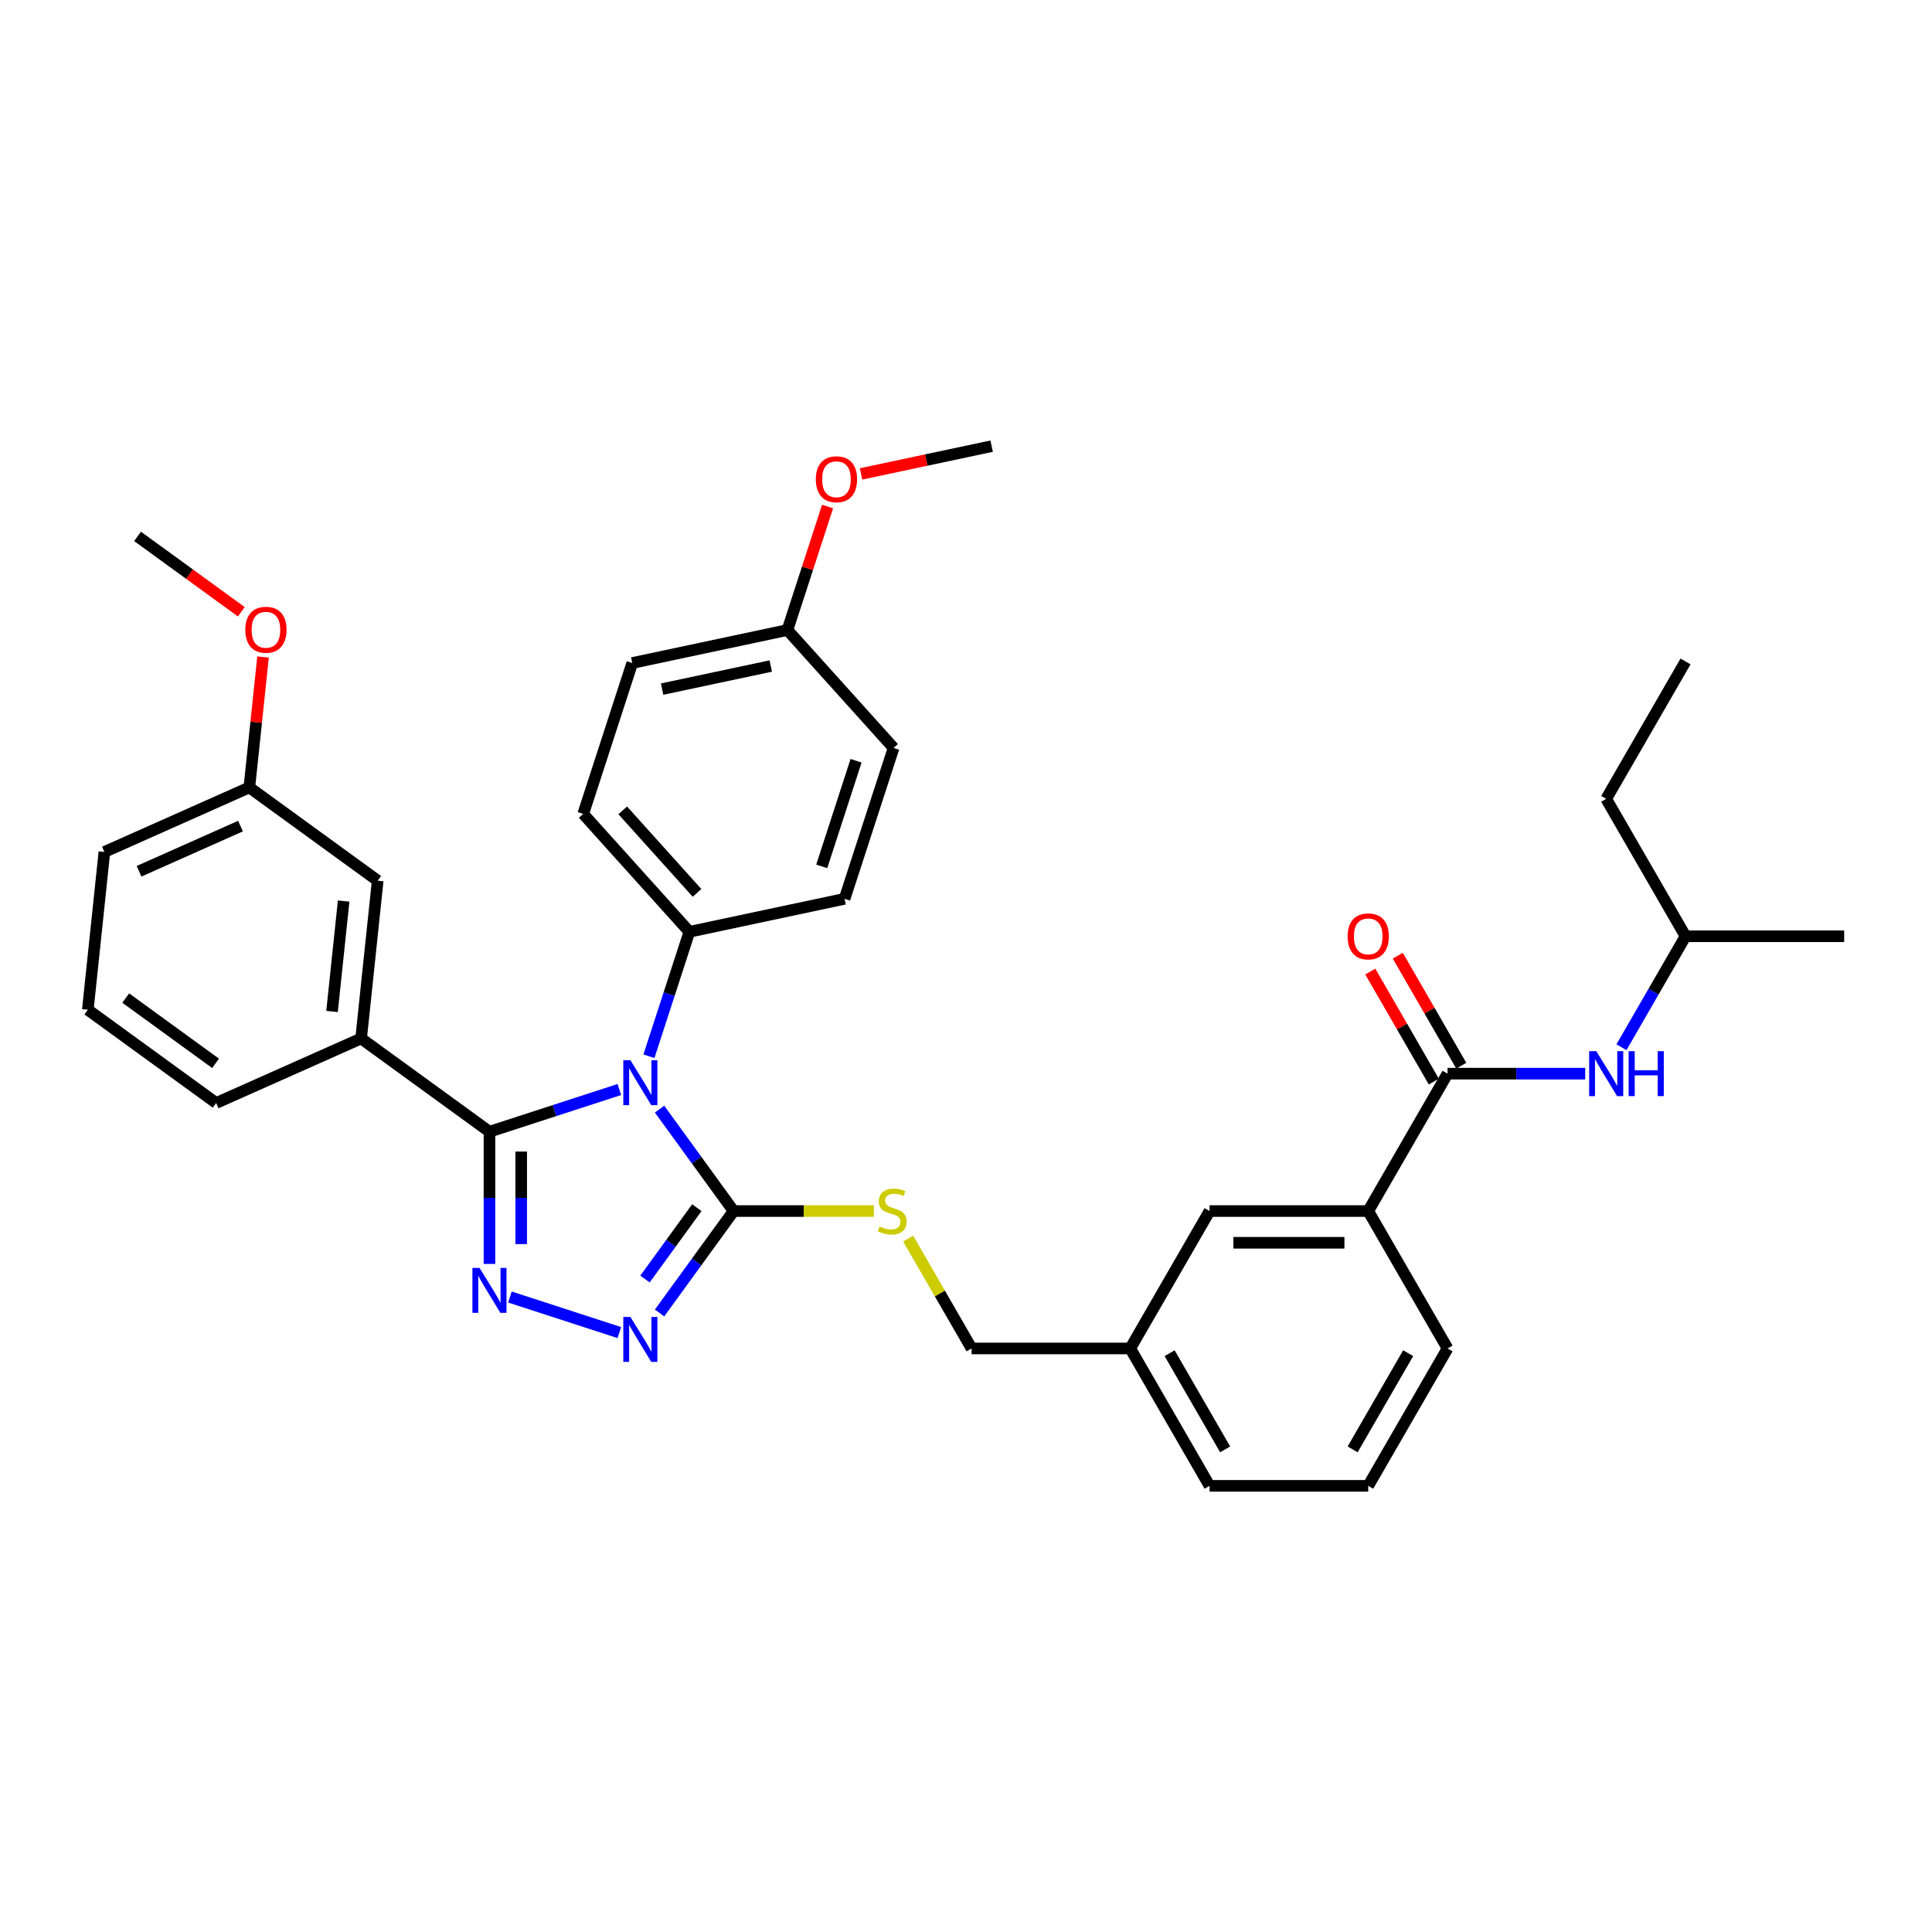 <?xml version='1.0' encoding='iso-8859-1'?>
<svg version='1.1' baseProfile='full'
              xmlns='http://www.w3.org/2000/svg'
                      xmlns:rdkit='http://www.rdkit.org/xml'
                      xmlns:xlink='http://www.w3.org/1999/xlink'
                  xml:space='preserve'
width='1000px' height='1000px' viewBox='0 0 1000 1000'>
<!-- END OF HEADER -->
<rect style='opacity:1.0;fill:#FFFFFF;stroke:none' width='1000' height='1000' x='0' y='0'> </rect>
<path class='bond-0' d='M 709.26,502.882 L 725.698,531.354' style='fill:none;fill-rule:evenodd;stroke:#FF0000;stroke-width:6px;stroke-linecap:butt;stroke-linejoin:miter;stroke-opacity:1' />
<path class='bond-0' d='M 725.698,531.354 L 742.136,559.826' style='fill:none;fill-rule:evenodd;stroke:#000000;stroke-width:6px;stroke-linecap:butt;stroke-linejoin:miter;stroke-opacity:1' />
<path class='bond-0' d='M 723.484,494.671 L 739.922,523.142' style='fill:none;fill-rule:evenodd;stroke:#FF0000;stroke-width:6px;stroke-linecap:butt;stroke-linejoin:miter;stroke-opacity:1' />
<path class='bond-0' d='M 739.922,523.142 L 756.36,551.614' style='fill:none;fill-rule:evenodd;stroke:#000000;stroke-width:6px;stroke-linecap:butt;stroke-linejoin:miter;stroke-opacity:1' />
<path class='bond-1' d='M 749.248,555.72 L 784.871,555.72' style='fill:none;fill-rule:evenodd;stroke:#000000;stroke-width:6px;stroke-linecap:butt;stroke-linejoin:miter;stroke-opacity:1' />
<path class='bond-1' d='M 784.871,555.72 L 820.495,555.72' style='fill:none;fill-rule:evenodd;stroke:#0000FF;stroke-width:6px;stroke-linecap:butt;stroke-linejoin:miter;stroke-opacity:1' />
<path class='bond-2' d='M 749.248,555.72 L 708.189,626.837' style='fill:none;fill-rule:evenodd;stroke:#000000;stroke-width:6px;stroke-linecap:butt;stroke-linejoin:miter;stroke-opacity:1' />
<path class='bond-3' d='M 872.427,484.603 L 855.846,513.321' style='fill:none;fill-rule:evenodd;stroke:#000000;stroke-width:6px;stroke-linecap:butt;stroke-linejoin:miter;stroke-opacity:1' />
<path class='bond-3' d='M 855.846,513.321 L 839.266,542.039' style='fill:none;fill-rule:evenodd;stroke:#0000FF;stroke-width:6px;stroke-linecap:butt;stroke-linejoin:miter;stroke-opacity:1' />
<path class='bond-4' d='M 872.427,484.603 L 831.367,413.486' style='fill:none;fill-rule:evenodd;stroke:#000000;stroke-width:6px;stroke-linecap:butt;stroke-linejoin:miter;stroke-opacity:1' />
<path class='bond-5' d='M 872.427,484.603 L 954.545,484.603' style='fill:none;fill-rule:evenodd;stroke:#000000;stroke-width:6px;stroke-linecap:butt;stroke-linejoin:miter;stroke-opacity:1' />
<path class='bond-6' d='M 831.367,413.486 L 872.427,342.369' style='fill:none;fill-rule:evenodd;stroke:#000000;stroke-width:6px;stroke-linecap:butt;stroke-linejoin:miter;stroke-opacity:1' />
<path class='bond-7' d='M 341.385,574.082 L 360.549,600.46' style='fill:none;fill-rule:evenodd;stroke:#0000FF;stroke-width:6px;stroke-linecap:butt;stroke-linejoin:miter;stroke-opacity:1' />
<path class='bond-7' d='M 360.549,600.46 L 379.713,626.837' style='fill:none;fill-rule:evenodd;stroke:#000000;stroke-width:6px;stroke-linecap:butt;stroke-linejoin:miter;stroke-opacity:1' />
<path class='bond-8' d='M 320.572,563.934 L 286.959,574.856' style='fill:none;fill-rule:evenodd;stroke:#0000FF;stroke-width:6px;stroke-linecap:butt;stroke-linejoin:miter;stroke-opacity:1' />
<path class='bond-8' d='M 286.959,574.856 L 253.345,585.777' style='fill:none;fill-rule:evenodd;stroke:#000000;stroke-width:6px;stroke-linecap:butt;stroke-linejoin:miter;stroke-opacity:1' />
<path class='bond-9' d='M 335.89,546.72 L 346.355,514.511' style='fill:none;fill-rule:evenodd;stroke:#0000FF;stroke-width:6px;stroke-linecap:butt;stroke-linejoin:miter;stroke-opacity:1' />
<path class='bond-9' d='M 346.355,514.511 L 356.821,482.302' style='fill:none;fill-rule:evenodd;stroke:#000000;stroke-width:6px;stroke-linecap:butt;stroke-linejoin:miter;stroke-opacity:1' />
<path class='bond-10' d='M 379.713,626.837 L 360.549,653.214' style='fill:none;fill-rule:evenodd;stroke:#000000;stroke-width:6px;stroke-linecap:butt;stroke-linejoin:miter;stroke-opacity:1' />
<path class='bond-10' d='M 360.549,653.214 L 341.385,679.592' style='fill:none;fill-rule:evenodd;stroke:#0000FF;stroke-width:6px;stroke-linecap:butt;stroke-linejoin:miter;stroke-opacity:1' />
<path class='bond-10' d='M 360.677,625.096 L 347.262,643.561' style='fill:none;fill-rule:evenodd;stroke:#000000;stroke-width:6px;stroke-linecap:butt;stroke-linejoin:miter;stroke-opacity:1' />
<path class='bond-10' d='M 347.262,643.561 L 333.847,662.025' style='fill:none;fill-rule:evenodd;stroke:#0000FF;stroke-width:6px;stroke-linecap:butt;stroke-linejoin:miter;stroke-opacity:1' />
<path class='bond-11' d='M 379.713,626.837 L 416.018,626.837' style='fill:none;fill-rule:evenodd;stroke:#000000;stroke-width:6px;stroke-linecap:butt;stroke-linejoin:miter;stroke-opacity:1' />
<path class='bond-11' d='M 416.018,626.837 L 452.323,626.837' style='fill:none;fill-rule:evenodd;stroke:#CCCC00;stroke-width:6px;stroke-linecap:butt;stroke-linejoin:miter;stroke-opacity:1' />
<path class='bond-12' d='M 320.572,689.74 L 263.932,671.336' style='fill:none;fill-rule:evenodd;stroke:#0000FF;stroke-width:6px;stroke-linecap:butt;stroke-linejoin:miter;stroke-opacity:1' />
<path class='bond-13' d='M 253.345,654.215 L 253.345,619.996' style='fill:none;fill-rule:evenodd;stroke:#0000FF;stroke-width:6px;stroke-linecap:butt;stroke-linejoin:miter;stroke-opacity:1' />
<path class='bond-13' d='M 253.345,619.996 L 253.345,585.777' style='fill:none;fill-rule:evenodd;stroke:#000000;stroke-width:6px;stroke-linecap:butt;stroke-linejoin:miter;stroke-opacity:1' />
<path class='bond-13' d='M 269.769,643.95 L 269.769,619.996' style='fill:none;fill-rule:evenodd;stroke:#0000FF;stroke-width:6px;stroke-linecap:butt;stroke-linejoin:miter;stroke-opacity:1' />
<path class='bond-13' d='M 269.769,619.996 L 269.769,596.043' style='fill:none;fill-rule:evenodd;stroke:#000000;stroke-width:6px;stroke-linecap:butt;stroke-linejoin:miter;stroke-opacity:1' />
<path class='bond-14' d='M 253.345,585.777 L 186.909,537.509' style='fill:none;fill-rule:evenodd;stroke:#000000;stroke-width:6px;stroke-linecap:butt;stroke-linejoin:miter;stroke-opacity:1' />
<path class='bond-15' d='M 470.072,641.109 L 486.482,669.532' style='fill:none;fill-rule:evenodd;stroke:#CCCC00;stroke-width:6px;stroke-linecap:butt;stroke-linejoin:miter;stroke-opacity:1' />
<path class='bond-15' d='M 486.482,669.532 L 502.891,697.954' style='fill:none;fill-rule:evenodd;stroke:#000000;stroke-width:6px;stroke-linecap:butt;stroke-linejoin:miter;stroke-opacity:1' />
<path class='bond-16' d='M 749.248,697.954 L 708.189,769.071' style='fill:none;fill-rule:evenodd;stroke:#000000;stroke-width:6px;stroke-linecap:butt;stroke-linejoin:miter;stroke-opacity:1' />
<path class='bond-16' d='M 728.866,700.41 L 700.124,750.192' style='fill:none;fill-rule:evenodd;stroke:#000000;stroke-width:6px;stroke-linecap:butt;stroke-linejoin:miter;stroke-opacity:1' />
<path class='bond-17' d='M 749.248,697.954 L 708.189,626.837' style='fill:none;fill-rule:evenodd;stroke:#000000;stroke-width:6px;stroke-linecap:butt;stroke-linejoin:miter;stroke-opacity:1' />
<path class='bond-18' d='M 502.891,697.954 L 585.01,697.954' style='fill:none;fill-rule:evenodd;stroke:#000000;stroke-width:6px;stroke-linecap:butt;stroke-linejoin:miter;stroke-opacity:1' />
<path class='bond-19' d='M 708.189,769.071 L 626.07,769.071' style='fill:none;fill-rule:evenodd;stroke:#000000;stroke-width:6px;stroke-linecap:butt;stroke-linejoin:miter;stroke-opacity:1' />
<path class='bond-20' d='M 626.07,769.071 L 585.01,697.954' style='fill:none;fill-rule:evenodd;stroke:#000000;stroke-width:6px;stroke-linecap:butt;stroke-linejoin:miter;stroke-opacity:1' />
<path class='bond-20' d='M 634.134,750.192 L 605.393,700.41' style='fill:none;fill-rule:evenodd;stroke:#000000;stroke-width:6px;stroke-linecap:butt;stroke-linejoin:miter;stroke-opacity:1' />
<path class='bond-21' d='M 327.249,343.176 L 407.573,326.102' style='fill:none;fill-rule:evenodd;stroke:#000000;stroke-width:6px;stroke-linecap:butt;stroke-linejoin:miter;stroke-opacity:1' />
<path class='bond-21' d='M 342.712,356.68 L 398.939,344.728' style='fill:none;fill-rule:evenodd;stroke:#000000;stroke-width:6px;stroke-linecap:butt;stroke-linejoin:miter;stroke-opacity:1' />
<path class='bond-22' d='M 327.249,343.176 L 301.873,421.275' style='fill:none;fill-rule:evenodd;stroke:#000000;stroke-width:6px;stroke-linecap:butt;stroke-linejoin:miter;stroke-opacity:1' />
<path class='bond-23' d='M 407.573,326.102 L 462.522,387.128' style='fill:none;fill-rule:evenodd;stroke:#000000;stroke-width:6px;stroke-linecap:butt;stroke-linejoin:miter;stroke-opacity:1' />
<path class='bond-24' d='M 407.573,326.102 L 417.959,294.139' style='fill:none;fill-rule:evenodd;stroke:#000000;stroke-width:6px;stroke-linecap:butt;stroke-linejoin:miter;stroke-opacity:1' />
<path class='bond-24' d='M 417.959,294.139 L 428.344,262.176' style='fill:none;fill-rule:evenodd;stroke:#FF0000;stroke-width:6px;stroke-linecap:butt;stroke-linejoin:miter;stroke-opacity:1' />
<path class='bond-25' d='M 186.909,537.509 L 195.493,455.84' style='fill:none;fill-rule:evenodd;stroke:#000000;stroke-width:6px;stroke-linecap:butt;stroke-linejoin:miter;stroke-opacity:1' />
<path class='bond-25' d='M 171.863,523.542 L 177.872,466.374' style='fill:none;fill-rule:evenodd;stroke:#000000;stroke-width:6px;stroke-linecap:butt;stroke-linejoin:miter;stroke-opacity:1' />
<path class='bond-26' d='M 186.909,537.509 L 111.89,570.91' style='fill:none;fill-rule:evenodd;stroke:#000000;stroke-width:6px;stroke-linecap:butt;stroke-linejoin:miter;stroke-opacity:1' />
<path class='bond-27' d='M 195.493,455.84 L 129.058,407.572' style='fill:none;fill-rule:evenodd;stroke:#000000;stroke-width:6px;stroke-linecap:butt;stroke-linejoin:miter;stroke-opacity:1' />
<path class='bond-28' d='M 129.058,407.572 L 132.605,373.824' style='fill:none;fill-rule:evenodd;stroke:#000000;stroke-width:6px;stroke-linecap:butt;stroke-linejoin:miter;stroke-opacity:1' />
<path class='bond-28' d='M 132.605,373.824 L 136.152,340.077' style='fill:none;fill-rule:evenodd;stroke:#FF0000;stroke-width:6px;stroke-linecap:butt;stroke-linejoin:miter;stroke-opacity:1' />
<path class='bond-29' d='M 129.058,407.572 L 54.038,440.973' style='fill:none;fill-rule:evenodd;stroke:#000000;stroke-width:6px;stroke-linecap:butt;stroke-linejoin:miter;stroke-opacity:1' />
<path class='bond-29' d='M 124.485,427.586 L 71.971,450.966' style='fill:none;fill-rule:evenodd;stroke:#000000;stroke-width:6px;stroke-linecap:butt;stroke-linejoin:miter;stroke-opacity:1' />
<path class='bond-30' d='M 124.913,316.655 L 98.059,297.145' style='fill:none;fill-rule:evenodd;stroke:#FF0000;stroke-width:6px;stroke-linecap:butt;stroke-linejoin:miter;stroke-opacity:1' />
<path class='bond-30' d='M 98.059,297.145 L 71.206,277.635' style='fill:none;fill-rule:evenodd;stroke:#000000;stroke-width:6px;stroke-linecap:butt;stroke-linejoin:miter;stroke-opacity:1' />
<path class='bond-31' d='M 111.89,570.91 L 45.455,522.642' style='fill:none;fill-rule:evenodd;stroke:#000000;stroke-width:6px;stroke-linecap:butt;stroke-linejoin:miter;stroke-opacity:1' />
<path class='bond-31' d='M 111.578,550.383 L 65.073,516.595' style='fill:none;fill-rule:evenodd;stroke:#000000;stroke-width:6px;stroke-linecap:butt;stroke-linejoin:miter;stroke-opacity:1' />
<path class='bond-32' d='M 45.455,522.642 L 54.038,440.973' style='fill:none;fill-rule:evenodd;stroke:#000000;stroke-width:6px;stroke-linecap:butt;stroke-linejoin:miter;stroke-opacity:1' />
<path class='bond-33' d='M 462.522,387.128 L 437.145,465.228' style='fill:none;fill-rule:evenodd;stroke:#000000;stroke-width:6px;stroke-linecap:butt;stroke-linejoin:miter;stroke-opacity:1' />
<path class='bond-33' d='M 443.095,393.768 L 425.332,448.438' style='fill:none;fill-rule:evenodd;stroke:#000000;stroke-width:6px;stroke-linecap:butt;stroke-linejoin:miter;stroke-opacity:1' />
<path class='bond-34' d='M 437.145,465.228 L 356.821,482.302' style='fill:none;fill-rule:evenodd;stroke:#000000;stroke-width:6px;stroke-linecap:butt;stroke-linejoin:miter;stroke-opacity:1' />
<path class='bond-35' d='M 356.821,482.302 L 301.873,421.275' style='fill:none;fill-rule:evenodd;stroke:#000000;stroke-width:6px;stroke-linecap:butt;stroke-linejoin:miter;stroke-opacity:1' />
<path class='bond-35' d='M 360.784,462.158 L 322.32,419.44' style='fill:none;fill-rule:evenodd;stroke:#000000;stroke-width:6px;stroke-linecap:butt;stroke-linejoin:miter;stroke-opacity:1' />
<path class='bond-36' d='M 445.678,245.297 L 479.476,238.113' style='fill:none;fill-rule:evenodd;stroke:#FF0000;stroke-width:6px;stroke-linecap:butt;stroke-linejoin:miter;stroke-opacity:1' />
<path class='bond-36' d='M 479.476,238.113 L 513.274,230.929' style='fill:none;fill-rule:evenodd;stroke:#000000;stroke-width:6px;stroke-linecap:butt;stroke-linejoin:miter;stroke-opacity:1' />
<path class='bond-37' d='M 585.01,697.954 L 626.07,626.837' style='fill:none;fill-rule:evenodd;stroke:#000000;stroke-width:6px;stroke-linecap:butt;stroke-linejoin:miter;stroke-opacity:1' />
<path class='bond-38' d='M 626.07,626.837 L 708.189,626.837' style='fill:none;fill-rule:evenodd;stroke:#000000;stroke-width:6px;stroke-linecap:butt;stroke-linejoin:miter;stroke-opacity:1' />
<path class='bond-38' d='M 638.388,643.261 L 695.871,643.261' style='fill:none;fill-rule:evenodd;stroke:#000000;stroke-width:6px;stroke-linecap:butt;stroke-linejoin:miter;stroke-opacity:1' />
<path  class='atom-0' d='M 697.513 484.668
Q 697.513 479.084, 700.272 475.964
Q 703.032 472.843, 708.189 472.843
Q 713.346 472.843, 716.105 475.964
Q 718.864 479.084, 718.864 484.668
Q 718.864 490.318, 716.072 493.537
Q 713.28 496.724, 708.189 496.724
Q 703.065 496.724, 700.272 493.537
Q 697.513 490.351, 697.513 484.668
M 708.189 494.096
Q 711.736 494.096, 713.641 491.731
Q 715.579 489.333, 715.579 484.668
Q 715.579 480.103, 713.641 477.803
Q 711.736 475.471, 708.189 475.471
Q 704.641 475.471, 702.703 477.771
Q 700.798 480.07, 700.798 484.668
Q 700.798 489.366, 702.703 491.731
Q 704.641 494.096, 708.189 494.096
' fill='#FF0000'/>
<path  class='atom-3' d='M 826.226 544.092
L 833.847 556.41
Q 834.603 557.625, 835.818 559.826
Q 837.033 562.027, 837.099 562.158
L 837.099 544.092
L 840.187 544.092
L 840.187 567.348
L 837 567.348
L 828.821 553.88
Q 827.869 552.304, 826.851 550.497
Q 825.865 548.69, 825.569 548.132
L 825.569 567.348
L 822.548 567.348
L 822.548 544.092
L 826.226 544.092
' fill='#0000FF'/>
<path  class='atom-3' d='M 842.979 544.092
L 846.132 544.092
L 846.132 553.979
L 858.023 553.979
L 858.023 544.092
L 861.176 544.092
L 861.176 567.348
L 858.023 567.348
L 858.023 556.607
L 846.132 556.607
L 846.132 567.348
L 842.979 567.348
L 842.979 544.092
' fill='#0000FF'/>
<path  class='atom-5' d='M 326.304 548.773
L 333.925 561.091
Q 334.68 562.306, 335.896 564.507
Q 337.111 566.708, 337.177 566.839
L 337.177 548.773
L 340.264 548.773
L 340.264 572.029
L 337.078 572.029
L 328.899 558.562
Q 327.947 556.985, 326.928 555.179
Q 325.943 553.372, 325.647 552.814
L 325.647 572.029
L 322.625 572.029
L 322.625 548.773
L 326.304 548.773
' fill='#0000FF'/>
<path  class='atom-7' d='M 326.304 681.644
L 333.925 693.962
Q 334.68 695.178, 335.896 697.378
Q 337.111 699.579, 337.177 699.711
L 337.177 681.644
L 340.264 681.644
L 340.264 704.901
L 337.078 704.901
L 328.899 691.433
Q 327.947 689.856, 326.928 688.05
Q 325.943 686.243, 325.647 685.685
L 325.647 704.901
L 322.625 704.901
L 322.625 681.644
L 326.304 681.644
' fill='#0000FF'/>
<path  class='atom-8' d='M 248.204 656.268
L 255.825 668.586
Q 256.581 669.802, 257.796 672.002
Q 259.011 674.203, 259.077 674.334
L 259.077 656.268
L 262.165 656.268
L 262.165 679.524
L 258.978 679.524
L 250.799 666.057
Q 249.847 664.48, 248.829 662.674
Q 247.843 660.867, 247.547 660.309
L 247.547 679.524
L 244.526 679.524
L 244.526 656.268
L 248.204 656.268
' fill='#0000FF'/>
<path  class='atom-10' d='M 455.262 634.819
Q 455.525 634.917, 456.609 635.377
Q 457.693 635.837, 458.876 636.133
Q 460.091 636.396, 461.274 636.396
Q 463.474 636.396, 464.755 635.344
Q 466.036 634.26, 466.036 632.388
Q 466.036 631.107, 465.38 630.319
Q 464.755 629.53, 463.77 629.103
Q 462.785 628.676, 461.142 628.184
Q 459.073 627.56, 457.825 626.968
Q 456.609 626.377, 455.722 625.129
Q 454.868 623.881, 454.868 621.778
Q 454.868 618.855, 456.839 617.048
Q 458.843 615.242, 462.785 615.242
Q 465.478 615.242, 468.533 616.523
L 467.777 619.052
Q 464.985 617.902, 462.883 617.902
Q 460.617 617.902, 459.368 618.855
Q 458.12 619.775, 458.153 621.384
Q 458.153 622.632, 458.777 623.388
Q 459.434 624.143, 460.354 624.57
Q 461.306 624.997, 462.883 625.49
Q 464.985 626.147, 466.234 626.804
Q 467.482 627.461, 468.369 628.808
Q 469.288 630.122, 469.288 632.388
Q 469.288 635.607, 467.12 637.348
Q 464.985 639.056, 461.405 639.056
Q 459.336 639.056, 457.759 638.596
Q 456.215 638.169, 454.376 637.414
L 455.262 634.819
' fill='#CCCC00'/>
<path  class='atom-20' d='M 126.966 325.968
Q 126.966 320.384, 129.725 317.264
Q 132.484 314.143, 137.641 314.143
Q 142.798 314.143, 145.558 317.264
Q 148.317 320.384, 148.317 325.968
Q 148.317 331.618, 145.525 334.837
Q 142.733 338.024, 137.641 338.024
Q 132.517 338.024, 129.725 334.837
Q 126.966 331.651, 126.966 325.968
M 137.641 335.396
Q 141.189 335.396, 143.094 333.031
Q 145.032 330.633, 145.032 325.968
Q 145.032 321.403, 143.094 319.103
Q 141.189 316.771, 137.641 316.771
Q 134.094 316.771, 132.156 319.071
Q 130.251 321.37, 130.251 325.968
Q 130.251 330.666, 132.156 333.031
Q 134.094 335.396, 137.641 335.396
' fill='#FF0000'/>
<path  class='atom-29' d='M 422.274 248.068
Q 422.274 242.484, 425.033 239.364
Q 427.792 236.243, 432.949 236.243
Q 438.106 236.243, 440.866 239.364
Q 443.625 242.484, 443.625 248.068
Q 443.625 253.718, 440.833 256.937
Q 438.041 260.123, 432.949 260.123
Q 427.825 260.123, 425.033 256.937
Q 422.274 253.751, 422.274 248.068
M 432.949 257.495
Q 436.497 257.495, 438.402 255.13
Q 440.34 252.732, 440.34 248.068
Q 440.34 243.502, 438.402 241.203
Q 436.497 238.871, 432.949 238.871
Q 429.402 238.871, 427.464 241.17
Q 425.559 243.469, 425.559 248.068
Q 425.559 252.765, 427.464 255.13
Q 429.402 257.495, 432.949 257.495
' fill='#FF0000'/>
</svg>
